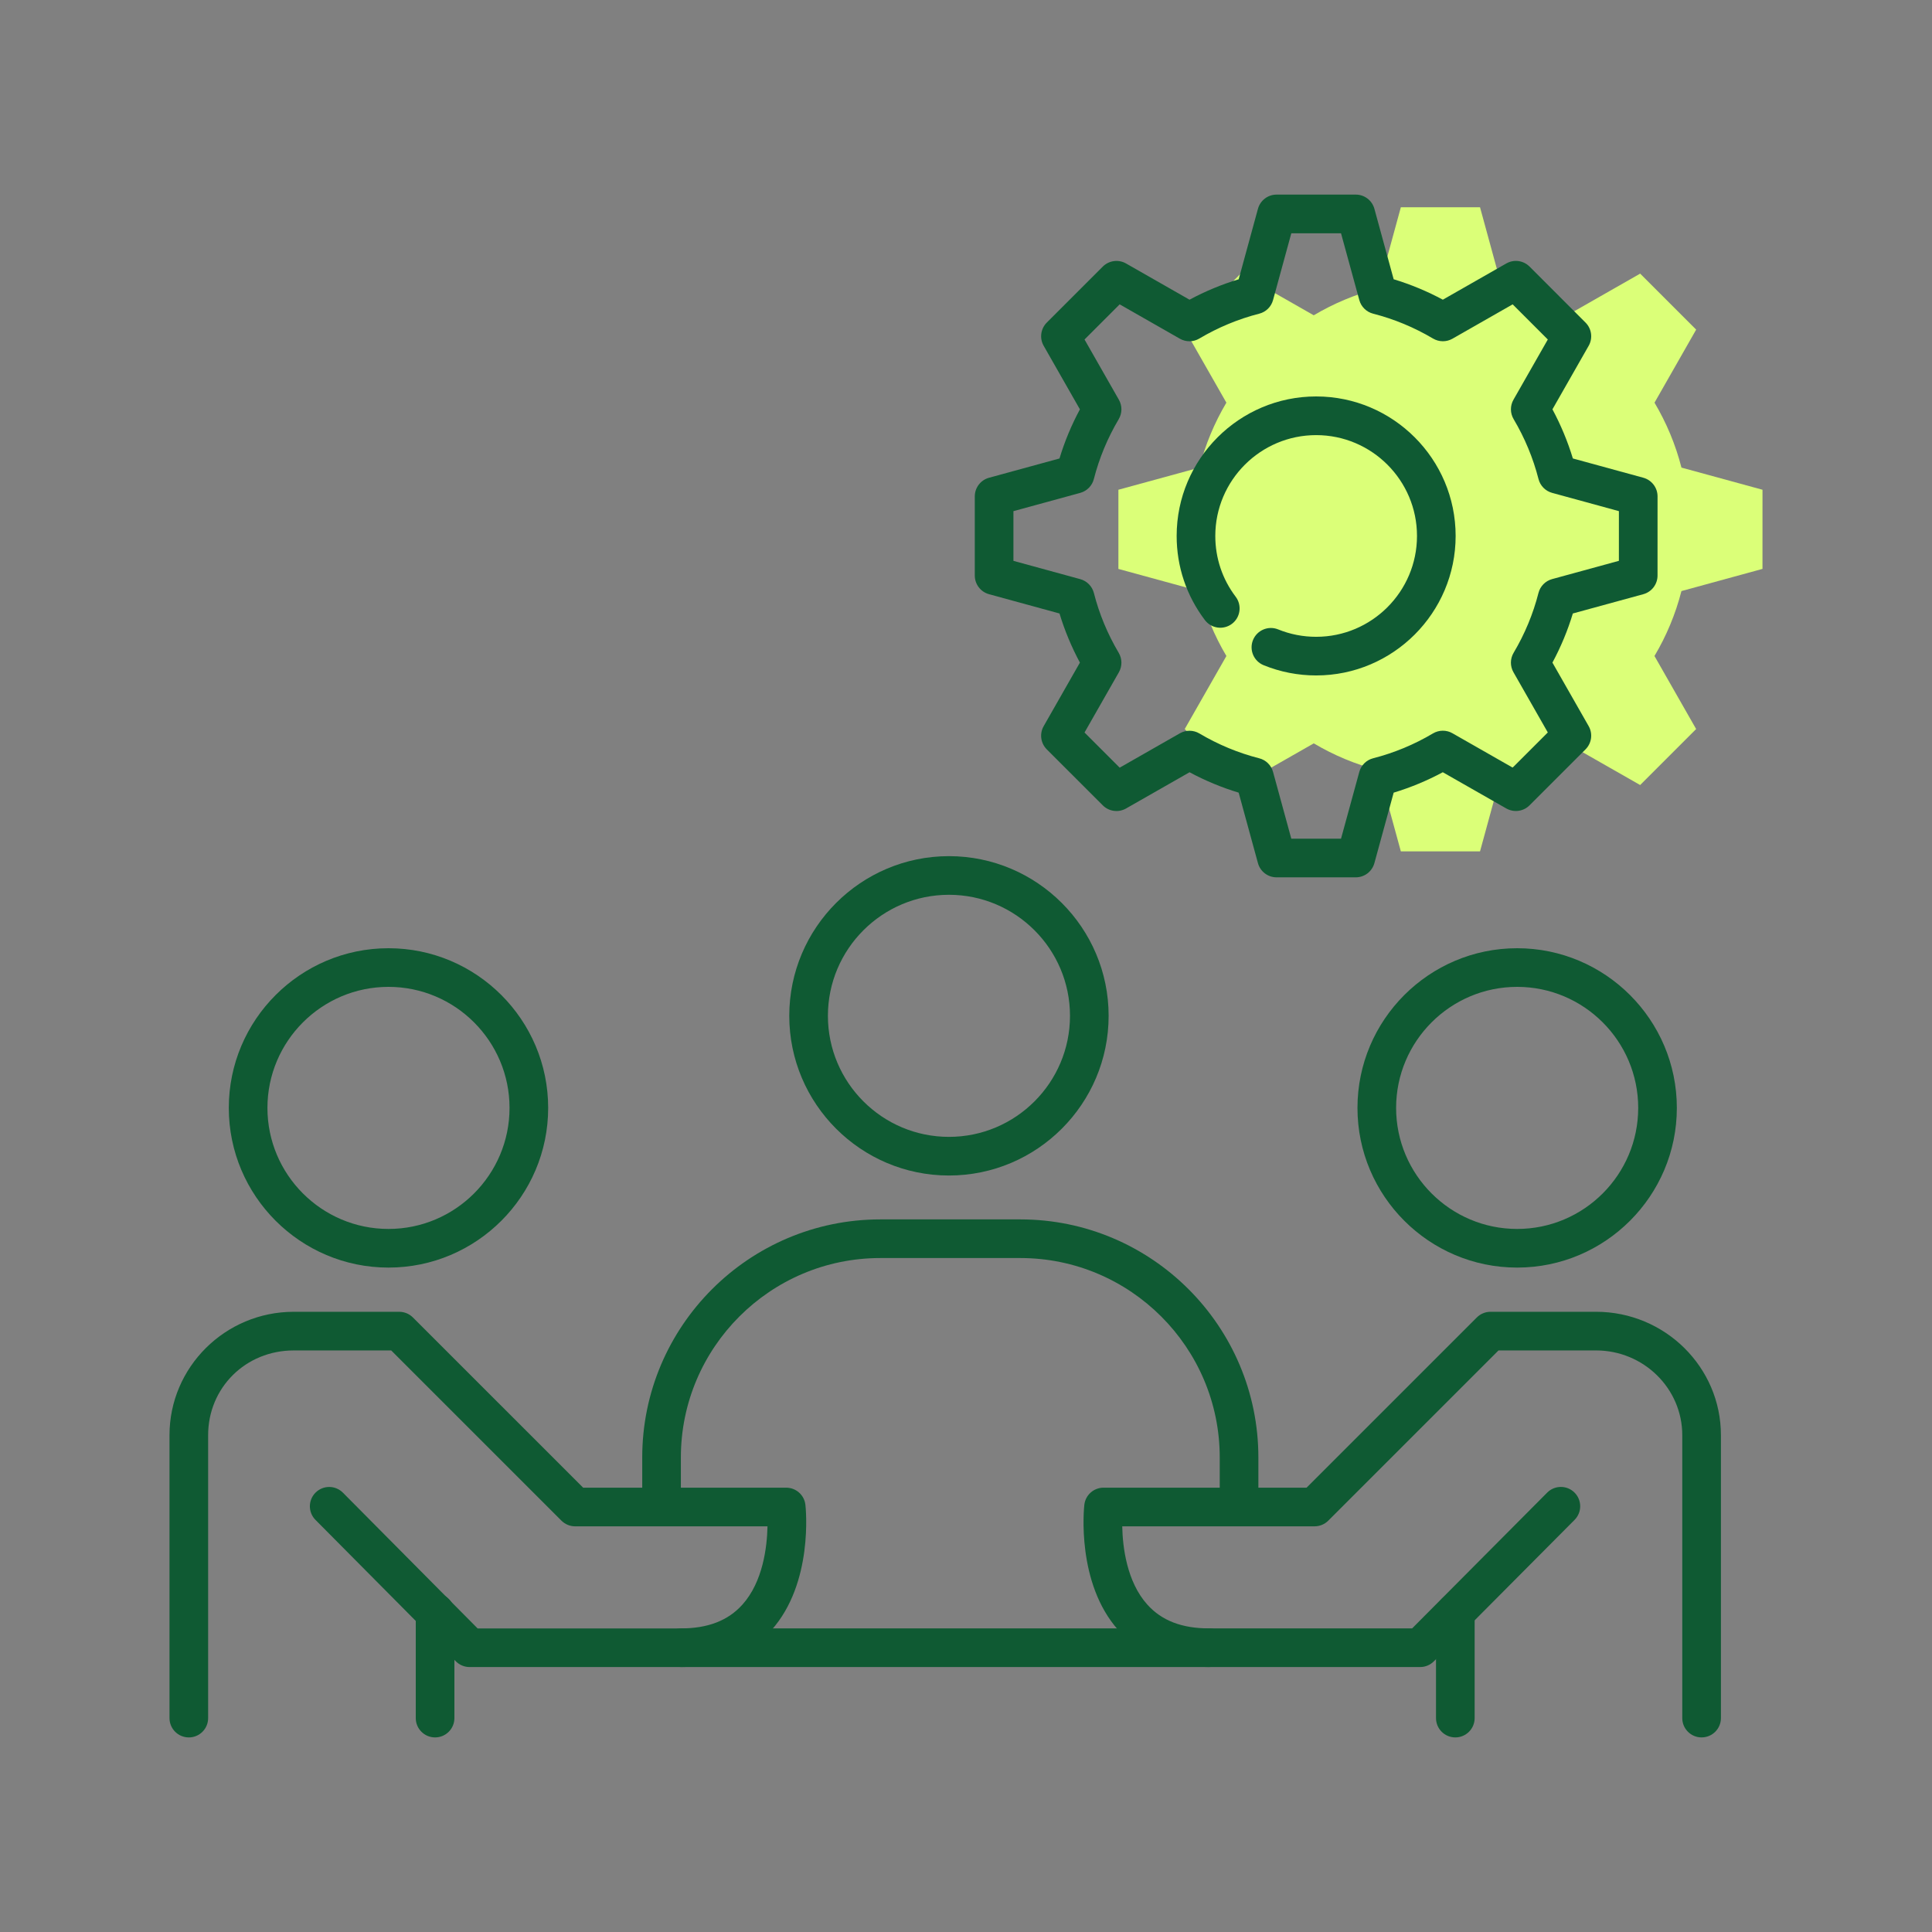 <?xml version="1.0" encoding="UTF-8"?><svg id="Icons_Edit" xmlns="http://www.w3.org/2000/svg" viewBox="0 0 120 120"><rect x="0" y="0" width="120" height="120" fill="#808080" stroke="none"/><path d="m109.471,35.337l.001-4.918-5.033-1.376c-.367-1.436-.937-2.79-1.674-4.033l2.587-4.536-3.478-3.479-4.536,2.588c-1.243-.738-2.598-1.308-4.034-1.675l-1.376-5.033h-4.919l-1.376,5.033c-1.436.367-2.79.937-4.034,1.675l-4.536-2.588-3.478,3.478,2.588,4.537c-.737,1.243-1.307,2.597-1.674,4.033l-5.033,1.376v4.918l5.034,1.377c.367,1.435.937,2.789,1.674,4.032l-2.588,4.537,3.478,3.478,4.537-2.589c1.242.737,2.596,1.307,4.032,1.674l1.376,5.033h4.919l1.376-5.033c1.436-.367,2.79-.937,4.033-1.674l4.536,2.588,3.478-3.478-2.588-4.536c.738-1.243,1.308-2.597,1.675-4.033l5.032-1.377Z" fill="#dbff78"/><path d="m76.96,93.694c-.663,0-1.2-.537-1.2-1.2v-1.968c0-6.83-5.557-12.387-12.388-12.387h-8.694c-6.831,0-12.388,5.557-12.388,12.387v1.968c0,.663-.537,1.2-1.2,1.2s-1.2-.537-1.2-1.2v-1.968c0-8.153,6.634-14.787,14.788-14.787h8.694c8.154,0,14.788,6.634,14.788,14.787v1.968c0,.663-.537,1.2-1.2,1.2Z" fill="#0f5a33"/><path d="m24.13,78.732c-5.469,0-9.919-4.449-9.919-9.918s4.45-9.918,9.919-9.918,9.918,4.45,9.918,9.918-4.449,9.918-9.918,9.918Zm0-17.436c-4.146,0-7.519,3.373-7.519,7.518s3.373,7.518,7.519,7.518,7.518-3.372,7.518-7.518-3.372-7.518-7.518-7.518Z" fill="#0f5a33"/><path d="m58.941,73.013c-5.469,0-9.918-4.449-9.918-9.918s4.449-9.918,9.918-9.918,9.918,4.45,9.918,9.918-4.449,9.918-9.918,9.918Zm0-17.436c-4.146,0-7.518,3.373-7.518,7.518s3.372,7.518,7.518,7.518,7.518-3.372,7.518-7.518-3.372-7.518-7.518-7.518Z" fill="#0f5a33"/><path d="m94.233,78.732c-5.469,0-9.918-4.449-9.918-9.918s4.449-9.918,9.918-9.918,9.919,4.45,9.919,9.918-4.45,9.918-9.919,9.918Zm0-17.436c-4.146,0-7.518,3.373-7.518,7.518s3.372,7.518,7.518,7.518,7.519-3.372,7.519-7.518-3.373-7.518-7.519-7.518Z" fill="#0f5a33"/><path d="m105.689,107.914c-.663,0-1.2-.537-1.2-1.2v-17.572c0-2.902-2.402-5.264-5.355-5.264h-6.059l-10.574,10.573c-.226.225-.53.352-.849.352h-11.948c.026,1.282.279,3.438,1.558,4.861.895.996,2.149,1.479,3.836,1.479h12.611l8.389-8.433c.467-.469,1.227-.473,1.697-.004.47.467.472,1.227.004,1.697l-8.74,8.786c-.225.226-.531.354-.851.354h-13.11c-2.38,0-4.274-.77-5.631-2.286-2.626-2.937-2.14-7.592-2.117-7.789.067-.606.581-1.066,1.192-1.066h12.613l10.574-10.573c.226-.225.53-.352.849-.352h6.556c4.276,0,7.756,3.438,7.756,7.664v17.572c0,.663-.537,1.2-1.2,1.2Z" fill="#0f5a33"/><path d="m11.728,107.914c-.663,0-1.2-.537-1.2-1.2v-17.572c0-4.226,3.461-7.664,7.714-7.664h6.556c.318,0,.623.127.849.352l10.574,10.573h12.613c.611,0,1.125.46,1.192,1.066.022.197.509,4.854-2.117,7.789-1.356,1.517-3.251,2.286-5.63,2.286h-13.111c-.32,0-.626-.128-.852-.354l-8.72-8.786c-.467-.471-.464-1.23.006-1.697.472-.467,1.23-.464,1.697.006l8.368,8.432h12.611c1.687,0,2.941-.483,3.835-1.479,1.278-1.423,1.531-3.579,1.558-4.862h-11.948c-.318,0-.623-.127-.849-.352l-10.574-10.573h-6.059c-2.979,0-5.313,2.312-5.313,5.264v17.572c0,.663-.537,1.2-1.2,1.2Z" fill="#0f5a33"/><path d="m90.393,107.914c-.663,0-1.2-.537-1.2-1.2v-6.556c0-.663.537-1.2,1.2-1.2s1.2.537,1.2,1.2v6.556c0,.663-.537,1.2-1.2,1.2Z" fill="#0f5a33"/><path d="m27.024,107.914c-.663,0-1.2-.537-1.2-1.2v-6.556c0-.663.537-1.2,1.2-1.2s1.2.537,1.2,1.2v6.556c0,.663-.537,1.2-1.2,1.2Z" fill="#0f5a33"/><path d="m75.097,103.543h-32.777c-.663,0-1.2-.537-1.2-1.2s.537-1.2,1.2-1.2h32.777c.663,0,1.2.537,1.2,1.2s-.537,1.2-1.2,1.2Z" fill="#0f5a33"/><path d="m84.209,54.493h-4.919c-.541,0-1.015-.362-1.157-.884l-1.197-4.376c-1.053-.318-2.074-.742-3.051-1.267l-3.945,2.251c-.468.267-1.06.189-1.443-.194l-3.479-3.478c-.382-.382-.462-.973-.193-1.443l2.25-3.946c-.524-.977-.949-1.999-1.267-3.051l-4.378-1.198c-.521-.143-.884-.617-.884-1.157v-4.918c0-.541.362-1.015.884-1.158l4.377-1.197c.318-1.054.743-2.076,1.268-3.052l-2.25-3.946c-.269-.47-.188-1.061.193-1.443l3.478-3.478c.384-.382.977-.46,1.443-.194l3.944,2.251c.977-.525,1.999-.95,3.054-1.268l1.196-4.376c.143-.522.616-.884,1.157-.884h4.919c.541,0,1.015.362,1.157.883l1.197,4.376c1.055.318,2.076.743,3.054,1.268l3.943-2.25c.468-.268,1.06-.189,1.443.194l3.478,3.479c.382.383.462.974.193,1.443l-2.249,3.944c.524.977.949,1.999,1.268,3.052l4.376,1.197c.521.143.884.617.884,1.158l-.001,4.918c0,.541-.362,1.015-.884,1.158l-4.376,1.197c-.317,1.052-.742,2.074-1.268,3.052l2.25,3.944c.269.47.188,1.061-.193,1.443l-3.479,3.478c-.384.383-.975.461-1.443.194l-3.944-2.25c-.977.525-1.998.949-3.052,1.268l-1.197,4.376c-.143.522-.616.884-1.157.884Zm-4.003-2.4h3.087l1.136-4.15c.113-.416.442-.739.86-.846,1.299-.332,2.549-.851,3.717-1.544.371-.219.832-.224,1.207-.01l3.74,2.134,2.184-2.183-2.134-3.74c-.214-.375-.21-.836.01-1.207.694-1.17,1.214-2.42,1.544-3.717.107-.418.43-.747.847-.861l4.148-1.135.001-3.086-4.148-1.135c-.416-.114-.739-.442-.846-.86-.333-1.299-.853-2.551-1.545-3.719-.22-.371-.224-.832-.01-1.207l2.133-3.74-2.183-2.183-3.739,2.134c-.375.214-.836.21-1.207-.01-1.168-.693-2.419-1.212-3.719-1.544-.418-.107-.747-.43-.86-.846l-1.136-4.149h-3.087l-1.135,4.149c-.113.417-.442.74-.86.846-1.301.332-2.552.852-3.719,1.544-.37.221-.831.225-1.207.011l-3.74-2.135-2.183,2.183,2.134,3.742c.214.375.21.836-.01,1.207-.692,1.167-1.212,2.418-1.545,3.718-.106.418-.43.746-.846.86l-4.149,1.135v3.087l4.15,1.136c.417.114.739.442.847.86.331,1.298.851,2.549,1.543,3.717.22.371.224.832.01,1.207l-2.134,3.742,2.184,2.183,3.741-2.135c.375-.213.836-.209,1.207.01,1.167.692,2.418,1.212,3.717,1.543.418.106.747.43.86.846l1.135,4.149Zm21.546-16.343h.01-.01Z" fill="#0f5a33"/><path d="m81.75,41.953c-1.127,0-2.225-.214-3.263-.636-.614-.25-.91-.949-.661-1.563.25-.614.951-.91,1.563-.66.751.305,1.545.459,2.36.459,3.453,0,6.263-2.81,6.263-6.264,0-3.454-2.81-6.263-6.263-6.263-3.454,0-6.265,2.81-6.265,6.263,0,1.376.438,2.683,1.267,3.777.399.528.296,1.281-.232,1.681-.53.399-1.281.295-1.682-.233-1.146-1.515-1.753-3.322-1.753-5.226,0-4.777,3.888-8.664,8.665-8.664,4.776,0,8.663,3.887,8.663,8.664,0,4.777-3.887,8.665-8.663,8.665Z" fill="#0f5a33"/></svg>